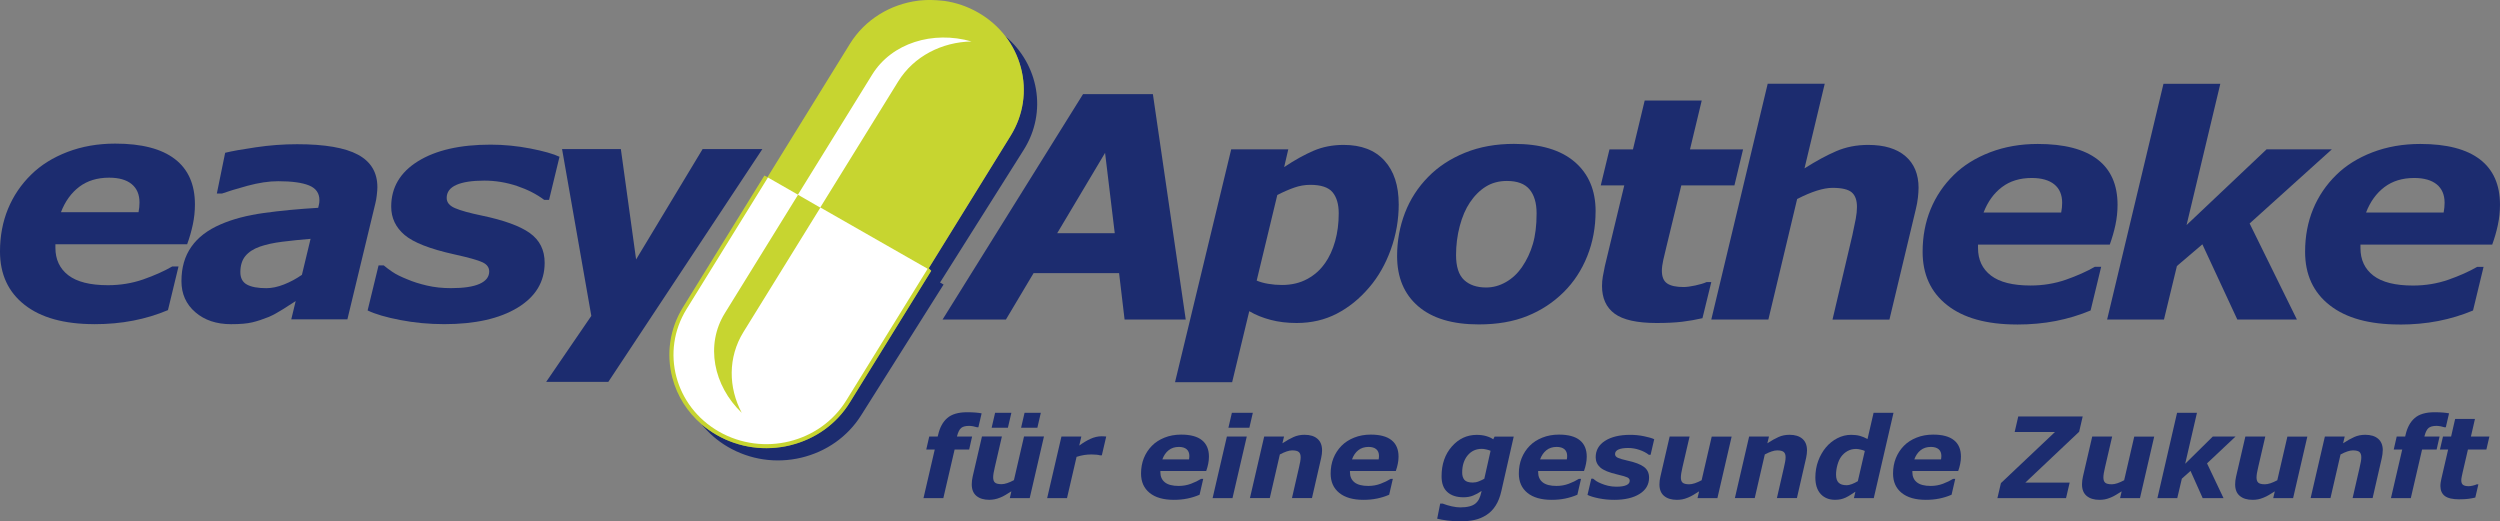 <svg xmlns="http://www.w3.org/2000/svg" id="Ebene_1" data-name="Ebene 1" viewBox="0 0 656.11 136.82"><rect x="0" y="0" width="656.11" height="136.82" fill="#808080" stroke="none"/><defs><style>      .cls-1 {        fill: #1c2c6f;      }      .cls-2 {        fill: #fff;      }      .cls-3 {        fill: #c7d530;      }    </style></defs><path class="cls-1" d="M641.32,55.77c.09-.47.15-.91.19-1.32.04-.4.06-.81.06-1.23,0-2.1-.69-3.71-2.06-4.83-1.37-1.11-3.35-1.68-5.91-1.68-3.11,0-5.72.8-7.83,2.4-2.11,1.6-3.72,3.82-4.81,6.66h20.36ZM629.7,85.16c-7.91,0-14.01-1.69-18.3-5.07-4.3-3.37-6.44-8.04-6.44-14,0-4.06.7-7.8,2.1-11.2,1.41-3.41,3.43-6.39,6.08-8.98,2.54-2.5,5.71-4.48,9.51-5.94,3.81-1.46,7.99-2.19,12.53-2.19,6.92,0,12.13,1.35,15.65,4.04,3.52,2.69,5.28,6.67,5.28,11.93,0,1.81-.19,3.57-.56,5.3-.37,1.73-.86,3.44-1.48,5.14h-34.58v.91c0,3.08,1.13,5.49,3.39,7.23,2.27,1.74,5.73,2.61,10.4,2.61,3.26,0,6.34-.51,9.26-1.52,2.91-1.02,5.44-2.15,7.6-3.39h1.66l-2.77,11.46c-2.89,1.21-5.94,2.13-9.13,2.76-3.19.62-6.59.93-10.2.93"></path><path class="cls-1" d="M347.69,69.16c1.18-1.67,2.08-3.63,2.71-5.87.63-2.24.94-4.67.94-7.3,0-2.41-.55-4.26-1.63-5.55-1.09-1.29-3.03-1.93-5.84-1.93-1.44,0-2.86.25-4.24.74-1.39.49-2.86,1.13-4.41,1.93l-5.41,22.46c.87.37,1.89.66,3.05.85,1.16.2,2.36.3,3.59.3,2.49,0,4.69-.52,6.6-1.55,1.91-1.03,3.46-2.4,4.63-4.1M367.09,53.54c0,4.11-.69,8.09-2.08,11.94-1.39,3.85-3.28,7.17-5.67,9.95-2.5,2.94-5.32,5.23-8.47,6.87-3.15,1.64-6.67,2.47-10.57,2.47-2.47,0-4.74-.27-6.82-.82-2.08-.54-3.95-1.3-5.62-2.28l-4.49,18.63h-14.99l14.74-61.1h14.98l-1.08,4.65c2.79-1.86,5.37-3.28,7.74-4.3,2.37-1.01,4.99-1.52,7.86-1.52,4.65,0,8.22,1.37,10.72,4.12,2.49,2.74,3.74,6.54,3.74,11.38"></path><path class="cls-1" d="M399.42,70.12c1.27-1.86,2.23-3.88,2.87-6.09.65-2.2.98-4.88.98-8.03,0-2.73-.62-4.83-1.86-6.3-1.24-1.48-3.22-2.21-5.92-2.21-2.09,0-3.93.49-5.52,1.47-1.59.98-2.99,2.37-4.2,4.17-1.13,1.67-2.02,3.74-2.67,6.2-.65,2.47-.97,5-.97,7.6,0,3.05.7,5.23,2.11,6.55,1.41,1.31,3.34,1.97,5.79,1.97,1.79,0,3.52-.47,5.17-1.41,1.66-.94,3.06-2.25,4.22-3.92M418.75,55.49c0,4.19-.73,8.1-2.19,11.75-1.46,3.65-3.52,6.79-6.16,9.41-2.75,2.73-5.95,4.83-9.58,6.29-3.64,1.47-7.88,2.2-12.72,2.2-6.92,0-12.22-1.59-15.91-4.77-3.69-3.18-5.53-7.57-5.53-13.18,0-3.97.69-7.74,2.06-11.32,1.38-3.57,3.42-6.73,6.12-9.46,2.61-2.67,5.83-4.78,9.65-6.33,3.82-1.55,8.09-2.32,12.83-2.32,6.94,0,12.25,1.57,15.93,4.71,3.67,3.14,5.51,7.47,5.51,13"></path><path class="cls-1" d="M434.8,84.77c-5.16,0-8.84-.82-11.05-2.45-2.21-1.63-3.31-4.05-3.31-7.26,0-.85.07-1.67.21-2.47s.32-1.72.54-2.78l5.09-21.16h-6.17l2.29-9.45h6.16l3.08-12.82h14.97l-3.08,12.82h13.93l-2.27,9.45h-13.94l-3.92,16.15c-.28,1.11-.55,2.23-.8,3.37-.25,1.13-.38,2.09-.38,2.89,0,1.6.46,2.7,1.39,3.33.93.63,2.36.94,4.29.94.77,0,1.79-.13,3.05-.4,1.25-.27,2.26-.56,3-.9h1.24l-2.32,9.48c-1.68.39-3.45.7-5.31.93-1.87.22-4.09.33-6.68.33"></path><path class="cls-1" d="M503.51,49.36c0,.63-.05,1.45-.16,2.46-.11,1.01-.29,2.01-.54,3.02l-6.94,29.03h-14.94l5.21-22.13c.37-1.7.67-3.13.89-4.3.22-1.17.32-2.21.32-3.14,0-1.77-.46-3.05-1.39-3.83-.93-.78-2.6-1.17-5.03-1.17-1.19,0-2.55.25-4.1.73-1.55.49-3.27,1.22-5.18,2.2l-7.55,31.63h-14.98l14.8-61.88h14.97l-5.31,22.21c3.04-1.93,5.82-3.44,8.36-4.53,2.54-1.09,5.33-1.63,8.37-1.63,4.22,0,7.47.99,9.77,2.96,2.29,1.97,3.44,4.75,3.44,8.35"></path><path class="cls-1" d="M540.95,55.77c.08-.47.15-.91.19-1.32.04-.4.06-.81.06-1.23,0-2.1-.69-3.71-2.06-4.83-1.37-1.11-3.35-1.68-5.92-1.68-3.11,0-5.72.8-7.83,2.4-2.11,1.6-3.72,3.82-4.81,6.66h20.36ZM529.33,85.16c-7.91,0-14.01-1.69-18.3-5.07-4.3-3.37-6.45-8.04-6.45-14,0-4.06.71-7.8,2.11-11.2,1.41-3.41,3.43-6.39,6.08-8.98,2.54-2.5,5.71-4.48,9.51-5.94,3.81-1.46,7.98-2.19,12.53-2.19,6.92,0,12.13,1.35,15.65,4.04,3.52,2.69,5.28,6.67,5.28,11.93,0,1.81-.19,3.57-.56,5.3-.37,1.73-.87,3.44-1.48,5.14h-34.58c0,.15,0,.31,0,.45,0,.15,0,.3,0,.45,0,3.08,1.13,5.49,3.4,7.23,2.27,1.74,5.73,2.61,10.4,2.61,3.25,0,6.34-.51,9.26-1.52,2.91-1.02,5.44-2.15,7.6-3.39h1.66l-2.77,11.46c-2.89,1.21-5.94,2.13-9.13,2.76-3.19.62-6.59.93-10.2.93"></path><polygon class="cls-1" points="602.81 83.86 587.17 83.86 578 64.12 571.32 69.81 567.92 83.86 553 83.86 567.79 21.99 582.71 21.99 573.85 59.06 594.84 39.2 611.97 39.2 590.4 58.65 602.81 83.86"></polygon><path class="cls-1" d="M36.36,55.69c.08-.47.15-.92.19-1.32.04-.4.06-.81.06-1.23,0-2.1-.69-3.71-2.06-4.83-1.37-1.12-3.35-1.68-5.91-1.68-3.11,0-5.72.8-7.83,2.39-2.11,1.6-3.72,3.82-4.81,6.67h20.36ZM24.75,85.07c-7.91,0-14.01-1.69-18.3-5.07-4.3-3.37-6.45-8.04-6.45-14,0-4.06.71-7.8,2.11-11.2,1.41-3.41,3.43-6.39,6.08-8.98,2.54-2.5,5.71-4.48,9.51-5.94,3.81-1.46,7.99-2.19,12.53-2.19,6.92,0,12.13,1.34,15.65,4.04,3.52,2.69,5.28,6.67,5.28,11.93,0,1.81-.19,3.57-.56,5.3-.37,1.73-.86,3.44-1.48,5.14H14.54v.91c0,3.08,1.13,5.49,3.39,7.23,2.27,1.74,5.73,2.61,10.4,2.61,3.26,0,6.34-.51,9.26-1.52,2.91-1.02,5.44-2.15,7.6-3.39h1.66l-2.77,11.45c-2.89,1.22-5.94,2.14-9.13,2.76-3.19.62-6.59.93-10.2.93"></path><path class="cls-1" d="M81.52,62.68c-2.64.22-5.1.47-7.41.76-2.31.29-4.27.72-5.89,1.28-1.67.59-2.95,1.41-3.83,2.48-.87,1.06-1.31,2.48-1.31,4.23,0,1.54.58,2.64,1.74,3.26,1.16.63,2.86.94,5.08.94,1.45,0,3.01-.33,4.67-.99,1.66-.66,3.22-1.5,4.67-2.52l2.27-9.44ZM77.59,79.02c-.93.6-2.06,1.32-3.37,2.16-1.32.84-2.54,1.5-3.66,1.99-1.54.62-2.98,1.1-4.32,1.42-1.34.33-3.2.49-5.59.49-3.84,0-6.97-1.05-9.39-3.14-2.43-2.09-3.64-4.81-3.64-8.16,0-3.54.86-6.54,2.59-9,1.72-2.47,4.29-4.43,7.68-5.89,3.17-1.39,6.96-2.38,11.35-2.99,4.39-.61,9.15-1.06,14.27-1.36.03-.16.09-.42.18-.79.09-.36.14-.77.14-1.21,0-1.84-.91-3.14-2.72-3.87-1.81-.74-4.51-1.11-8.11-1.11-2.45,0-5.14.41-8.09,1.21-2.95.81-5.17,1.49-6.64,2.02h-1.36l2.18-10.69c1.73-.43,4.41-.91,8.04-1.44,3.63-.54,7.24-.81,10.84-.81,7.25,0,12.58.92,15.98,2.75,3.39,1.83,5.09,4.66,5.09,8.52,0,.53-.05,1.22-.15,2.07-.09.85-.23,1.59-.39,2.22l-7.33,30.4h-14.73l1.15-4.76Z"></path><path class="cls-1" d="M116.59,85.07c-3.97,0-7.82-.36-11.54-1.08-3.73-.72-6.58-1.55-8.57-2.52l2.87-11.81h1.37c.61.52,1.38,1.09,2.3,1.72.92.63,2.25,1.28,3.96,1.96,1.47.63,3.17,1.16,5.1,1.61s4.02.67,6.27.67c3.34,0,5.85-.37,7.53-1.13,1.68-.76,2.51-1.84,2.51-3.25,0-1.06-.6-1.87-1.79-2.42-1.19-.56-3.66-1.24-7.4-2.07-6.35-1.41-10.68-3.1-13.02-5.09-2.34-1.99-3.51-4.46-3.51-7.44,0-5.03,2.35-9,7.04-11.91,4.69-2.9,11.04-4.35,19.04-4.35,3.47,0,6.95.34,10.43,1.01,3.47.68,6.03,1.4,7.66,2.17l-2.74,11.31h-1.29c-1.97-1.49-4.34-2.7-7.12-3.64-2.79-.93-5.65-1.41-8.58-1.41-3.18,0-5.63.37-7.33,1.12-1.7.75-2.55,1.89-2.55,3.43,0,1.16.73,2.06,2.2,2.68,1.47.63,3.78,1.27,6.94,1.93,5.87,1.22,10.1,2.76,12.69,4.61,2.59,1.86,3.88,4.45,3.88,7.8,0,4.98-2.37,8.91-7.12,11.79-4.74,2.87-11.15,4.31-19.23,4.31"></path><path class="cls-1" d="M251.14,114.57h3.98l-.77,3.41h-3.82l-2.96,12.76h-5.21l2.96-12.76h-2.23l.78-3.41h2.22l.11-.42c.44-1.95,1.24-3.43,2.41-4.44,1.17-1.01,2.9-1.52,5.2-1.52.84,0,1.58.03,2.2.08.62.05,1.16.12,1.61.21l-.85,3.65h-.38c-.22-.07-.54-.15-.94-.24-.41-.08-.78-.12-1.12-.12-.96,0-1.66.19-2.09.56-.44.37-.79,1.08-1.06,2.11l-.03.12Z"></path><path class="cls-1" d="M273.98,114.56l-3.74,16.17h-5.22l.41-1.79c-.52.34-1.02.65-1.52.94-.49.3-.96.53-1.4.7-.55.23-1.06.38-1.52.46-.46.08-.92.13-1.37.13-1.42,0-2.54-.34-3.36-1.02-.82-.68-1.23-1.69-1.23-3.03,0-.36.02-.7.06-1.01.04-.31.1-.65.18-1.03l2.44-10.53h5.23l-1.85,8.02c-.15.61-.25,1.14-.33,1.58-.07.44-.11.82-.11,1.12,0,.63.15,1.09.46,1.37.31.28.89.43,1.74.43.42,0,.91-.09,1.46-.27.55-.18,1.15-.44,1.79-.79l2.65-11.46h5.22ZM265.43,108.33l-.91,3.93h-4.27l.91-3.93h4.27ZM273.16,108.33l-.91,3.93h-4.27l.91-3.93h4.27Z"></path><path class="cls-1" d="M289.16,119.5h-.46c-.23-.08-.56-.14-.98-.17-.42-.04-.84-.06-1.25-.06-.68,0-1.33.05-1.97.15-.63.1-1.29.26-1.96.48l-2.51,10.83h-5.21l3.75-16.17h5.22l-.55,2.38c.98-.72,1.95-1.31,2.93-1.76.98-.45,1.96-.68,2.94-.68.18,0,.38,0,.61.02.23.01.42.03.6.04l-1.15,4.94Z"></path><path class="cls-1" d="M308.09,131.18c-2.76,0-4.89-.61-6.38-1.83-1.5-1.22-2.25-2.9-2.25-5.06,0-1.47.24-2.81.73-4.04.49-1.23,1.2-2.31,2.12-3.25.88-.9,1.99-1.62,3.31-2.15,1.33-.53,2.78-.79,4.37-.79,2.41,0,4.23.48,5.45,1.46,1.22.98,1.84,2.42,1.84,4.32,0,.65-.07,1.29-.2,1.91-.13.63-.3,1.25-.52,1.86h-12.03v.33c0,1.12.39,2,1.18,2.64.79.63,2,.95,3.62.95,1.14,0,2.21-.19,3.23-.57,1.02-.38,1.9-.81,2.65-1.28h.57l-.96,4.16c-1.01.44-2.07.77-3.18,1-1.12.23-2.3.34-3.56.34M312.05,120.58c.03-.17.05-.33.06-.48.02-.14.03-.29.03-.44,0-.76-.24-1.35-.71-1.76-.47-.4-1.15-.61-2.03-.61-1.07,0-1.97.29-2.7.87-.73.58-1.28,1.38-1.65,2.41h7.01Z"></path><path class="cls-1" d="M327.21,114.56l-3.75,16.17h-5.22l3.75-16.17h5.22ZM328.8,108.33l-.91,3.93h-5.5l.91-3.93h5.5Z"></path><path class="cls-1" d="M346.97,118.22c0,.29-.02.6-.06.93-.04.34-.1.69-.18,1.05l-2.41,10.52h-5.25l1.84-8.02c.13-.6.24-1.1.32-1.52s.12-.82.12-1.18c0-.63-.16-1.08-.48-1.37-.32-.28-.9-.43-1.74-.43-.42,0-.89.09-1.43.27-.54.18-1.14.44-1.81.8l-2.64,11.45h-5.21l3.74-16.16h5.21l-.43,1.78c1.06-.7,2.04-1.25,2.92-1.64.87-.4,1.84-.59,2.9-.59,1.45,0,2.58.35,3.38,1.05.81.7,1.21,1.72,1.21,3.05"></path><path class="cls-1" d="M357.85,131.18c-2.76,0-4.88-.61-6.38-1.83-1.5-1.22-2.25-2.9-2.25-5.06,0-1.47.24-2.81.73-4.04.49-1.23,1.2-2.31,2.12-3.25.88-.9,1.99-1.62,3.32-2.15,1.32-.53,2.78-.79,4.36-.79,2.41,0,4.23.48,5.45,1.46,1.23.98,1.84,2.42,1.84,4.32,0,.65-.07,1.29-.2,1.91-.13.63-.3,1.25-.52,1.86h-12.03v.33c0,1.12.39,2,1.18,2.64.79.63,2,.95,3.63.95,1.13,0,2.21-.19,3.22-.57,1.02-.38,1.9-.81,2.65-1.28h.57l-.96,4.16c-1.01.44-2.07.77-3.18,1-1.11.23-2.3.34-3.56.34M361.82,120.58c.03-.17.05-.33.06-.48.02-.14.03-.29.03-.44,0-.76-.24-1.35-.71-1.76-.47-.4-1.15-.61-2.03-.61-1.07,0-1.97.29-2.7.87-.73.58-1.28,1.38-1.65,2.41h7.01Z"></path><path class="cls-1" d="M397.27,114.57l-3.25,14.31c-.35,1.54-.85,2.81-1.51,3.83-.65,1.02-1.44,1.83-2.38,2.43-.96.63-2,1.06-3.13,1.31-1.12.25-2.39.37-3.79.37-1.16,0-2.27-.07-3.34-.21-1.06-.14-1.96-.3-2.69-.48l.79-3.97h.64c.8.31,1.6.55,2.42.73.82.18,1.54.27,2.18.27.91,0,1.71-.08,2.38-.25.67-.17,1.2-.41,1.59-.73.41-.33.74-.74.99-1.23.25-.49.44-1.09.6-1.8l.07-.3c-.75.51-1.49.91-2.23,1.21-.74.3-1.57.45-2.5.45-1.82,0-3.24-.45-4.25-1.37-1.03-.91-1.53-2.29-1.53-4.13,0-3.18.9-5.78,2.69-7.82,1.8-2.04,3.97-3.06,6.54-3.06.92,0,1.76.11,2.51.33.75.22,1.37.5,1.82.84l.36-.72h5.04ZM391.2,118.31c-.28-.13-.65-.24-1.11-.35-.46-.11-.85-.16-1.2-.16-1.55,0-2.79.58-3.74,1.74-.94,1.16-1.41,2.66-1.41,4.48,0,.83.2,1.47.6,1.93.41.46,1.13.69,2.18.69.51,0,1.03-.09,1.55-.3.53-.2,1.02-.43,1.48-.7l1.64-7.33Z"></path><path class="cls-1" d="M407.24,131.18c-2.76,0-4.88-.61-6.38-1.83-1.5-1.22-2.25-2.9-2.25-5.06,0-1.47.24-2.81.73-4.04.49-1.23,1.2-2.31,2.12-3.25.88-.9,1.99-1.62,3.32-2.15,1.32-.53,2.78-.79,4.36-.79,2.41,0,4.23.48,5.45,1.46,1.23.98,1.84,2.42,1.84,4.32,0,.65-.07,1.29-.2,1.91-.13.63-.3,1.25-.52,1.86h-12.03v.33c0,1.12.39,2,1.18,2.64.79.63,2,.95,3.63.95,1.13,0,2.21-.19,3.22-.57,1.02-.38,1.9-.81,2.65-1.28h.57l-.96,4.16c-1.01.44-2.07.77-3.18,1-1.11.23-2.3.34-3.56.34M411.2,120.58c.03-.17.05-.33.07-.48.01-.14.02-.29.02-.44,0-.76-.24-1.35-.71-1.76-.47-.4-1.15-.61-2.04-.61-1.07,0-1.97.29-2.7.87-.72.58-1.28,1.38-1.65,2.41h7.01Z"></path><path class="cls-1" d="M423.63,131.18c-1.38,0-2.72-.13-4.02-.39-1.29-.26-2.29-.56-2.98-.91l1-4.26h.47c.21.18.47.38.8.61.32.22.78.45,1.38.69.51.22,1.1.41,1.77.57.67.16,1.4.24,2.18.24,1.16,0,2.03-.14,2.61-.41.59-.27.87-.65.87-1.15,0-.38-.21-.68-.62-.88-.41-.2-1.27-.45-2.57-.75-2.2-.51-3.71-1.12-4.52-1.84-.81-.72-1.22-1.62-1.22-2.69,0-1.82.81-3.26,2.45-4.31,1.63-1.05,3.84-1.58,6.62-1.58,1.21,0,2.42.12,3.63.37,1.21.24,2.1.51,2.66.78l-.95,4.09h-.45c-.68-.53-1.5-.96-2.47-1.29-.96-.33-1.96-.5-2.98-.5-1.1,0-1.95.14-2.54.4-.59.26-.89.67-.89,1.21,0,.42.26.75.77.98.51.22,1.31.46,2.4.7,2.04.44,3.51,1,4.41,1.67.9.67,1.35,1.61,1.35,2.82,0,1.81-.83,3.23-2.48,4.27-1.65,1.04-3.88,1.56-6.69,1.56"></path><path class="cls-1" d="M454.46,114.57l-3.74,16.17h-5.22l.42-1.79c-.52.34-1.02.65-1.52.94-.5.29-.96.53-1.4.7-.56.23-1.06.39-1.53.47-.46.08-.92.12-1.37.12-1.42,0-2.54-.34-3.36-1.02-.82-.68-1.23-1.69-1.23-3.02,0-.36.02-.7.06-1.02.04-.31.1-.65.19-1.03l2.43-10.52h5.23l-1.86,8.02c-.14.62-.25,1.14-.32,1.58-.07.44-.11.82-.11,1.13,0,.63.15,1.09.46,1.37.31.28.89.43,1.74.43.42,0,.91-.09,1.46-.27.55-.18,1.15-.45,1.79-.79l2.65-11.46h5.21Z"></path><path class="cls-1" d="M474.24,118.22c0,.29-.02.6-.06.93-.04.34-.1.69-.18,1.05l-2.41,10.52h-5.25l1.84-8.02c.13-.6.24-1.1.32-1.52s.12-.82.12-1.18c0-.63-.16-1.08-.48-1.37-.32-.28-.9-.43-1.74-.43-.42,0-.89.09-1.43.27-.54.18-1.14.44-1.81.8l-2.64,11.45h-5.21l3.74-16.16h5.21l-.43,1.78c1.06-.7,2.04-1.25,2.92-1.64.87-.4,1.84-.59,2.9-.59,1.45,0,2.58.35,3.38,1.05.81.7,1.21,1.72,1.21,3.05"></path><path class="cls-1" d="M496.94,108.33l-5.18,22.4h-5.21l.39-1.69c-.5.32-.94.61-1.32.86-.38.25-.8.48-1.26.7-.43.2-.86.34-1.28.43-.42.09-.92.14-1.5.14-1.57,0-2.81-.51-3.75-1.52-.93-1.02-1.4-2.46-1.4-4.33,0-1.53.25-2.98.74-4.33.5-1.34,1.17-2.54,2.03-3.57.85-1.01,1.84-1.81,2.99-2.4,1.15-.6,2.36-.9,3.62-.9.88,0,1.65.09,2.3.27s1.32.45,2.01.83l1.59-6.88h5.22ZM489.41,118.35c-.28-.13-.64-.26-1.1-.36-.45-.11-.85-.17-1.19-.17-.83,0-1.57.18-2.23.55-.66.36-1.23.86-1.69,1.49-.41.57-.74,1.29-.98,2.17-.24.87-.36,1.72-.36,2.54,0,.97.23,1.67.68,2.11.45.44,1.13.66,2.06.66.47,0,.96-.11,1.49-.32.52-.21,1.02-.46,1.49-.74l1.83-7.92Z"></path><path class="cls-1" d="M505.45,131.18c-2.76,0-4.88-.61-6.38-1.83-1.5-1.22-2.25-2.9-2.25-5.06,0-1.47.24-2.81.73-4.04.49-1.23,1.2-2.31,2.12-3.25.88-.9,1.99-1.62,3.32-2.15,1.32-.53,2.78-.79,4.36-.79,2.41,0,4.23.48,5.45,1.46,1.23.98,1.84,2.42,1.84,4.32,0,.65-.07,1.29-.2,1.91-.13.63-.3,1.25-.52,1.86h-12.03v.33c0,1.12.39,2,1.18,2.64.79.63,2,.95,3.63.95,1.13,0,2.21-.19,3.22-.57,1.02-.38,1.9-.81,2.65-1.28h.57l-.96,4.16c-1.01.44-2.07.77-3.18,1-1.11.23-2.3.34-3.56.34M509.41,120.58c.03-.17.05-.33.06-.48.02-.14.03-.29.03-.44,0-.76-.24-1.35-.71-1.76-.47-.4-1.15-.61-2.04-.61-1.07,0-1.97.29-2.7.87-.73.58-1.28,1.38-1.65,2.41h7.01Z"></path><polygon class="cls-1" points="542.22 130.73 524.21 130.73 525.13 126.79 539.32 113.37 528.74 113.37 529.68 109.3 546.59 109.3 545.66 113.31 531.53 126.66 543.17 126.66 542.22 130.73"></polygon><path class="cls-1" d="M565.36,114.57l-3.74,16.17h-5.22l.42-1.79c-.52.34-1.03.65-1.52.94-.5.29-.96.53-1.4.7-.56.23-1.06.39-1.53.47-.46.08-.92.12-1.37.12-1.42,0-2.54-.34-3.36-1.02-.82-.68-1.23-1.69-1.23-3.02,0-.36.02-.7.06-1.02.04-.31.1-.65.18-1.03l2.44-10.52h5.23l-1.86,8.02c-.14.62-.25,1.14-.33,1.58-.07.44-.11.82-.11,1.13,0,.63.15,1.09.46,1.37.31.28.89.43,1.74.43.42,0,.91-.09,1.46-.27.55-.18,1.15-.45,1.79-.79l2.65-11.46h5.21Z"></path><polygon class="cls-1" points="583.55 130.73 578.08 130.73 574.89 123.59 572.61 125.62 571.41 130.73 566.2 130.73 571.36 108.33 576.58 108.33 573.49 121.71 580.74 114.56 586.71 114.56 579.22 121.61 583.55 130.73"></polygon><path class="cls-1" d="M605.55,114.57l-3.74,16.17h-5.22l.42-1.79c-.52.34-1.03.65-1.52.94-.5.29-.96.53-1.41.7-.55.23-1.06.39-1.52.47-.46.08-.92.12-1.37.12-1.42,0-2.54-.34-3.36-1.02-.82-.68-1.23-1.69-1.23-3.02,0-.36.02-.7.06-1.02.04-.31.1-.65.18-1.03l2.44-10.52h5.23l-1.86,8.02c-.14.62-.25,1.14-.33,1.58-.07.44-.11.82-.11,1.13,0,.63.15,1.09.46,1.37.31.28.89.43,1.74.43.42,0,.91-.09,1.46-.27.55-.18,1.15-.45,1.79-.79l2.65-11.46h5.21Z"></path><path class="cls-1" d="M625.33,118.22c0,.29-.02.6-.06.93-.04.34-.1.69-.18,1.05l-2.41,10.52h-5.25l1.84-8.02c.14-.6.24-1.1.32-1.52.08-.42.12-.82.12-1.18,0-.63-.16-1.08-.47-1.37-.32-.28-.9-.43-1.74-.43-.41,0-.89.09-1.43.27-.54.18-1.14.44-1.81.8l-2.64,11.45h-5.21l3.74-16.16h5.21l-.43,1.78c1.06-.7,2.04-1.25,2.92-1.64.87-.4,1.85-.59,2.9-.59,1.45,0,2.58.35,3.39,1.05.81.7,1.21,1.72,1.21,3.05"></path><path class="cls-1" d="M636.27,114.57h3.98l-.77,3.41h-3.82l-2.96,12.76h-5.21l2.96-12.76h-2.23l.78-3.41h2.22l.1-.42c.44-1.95,1.24-3.43,2.41-4.44,1.17-1.01,2.9-1.52,5.2-1.52.84,0,1.58.03,2.2.08.62.05,1.16.12,1.61.21l-.85,3.65h-.38c-.22-.07-.54-.15-.94-.24-.41-.08-.78-.12-1.13-.12-.95,0-1.65.19-2.09.56-.43.37-.79,1.08-1.05,2.11l-.03.12Z"></path><path class="cls-1" d="M645.46,131.05c-1.79,0-3.07-.3-3.84-.89-.77-.59-1.15-1.47-1.15-2.62,0-.31.02-.61.07-.9.05-.28.11-.62.19-1.01l1.77-7.66h-2.15l.8-3.41h2.13l1.06-4.62h5.2l-1.06,4.62h4.85l-.79,3.41h-4.84l-1.35,5.83c-.09.41-.19.81-.27,1.22-.09.41-.13.76-.13,1.04,0,.57.16.98.48,1.2.32.23.82.34,1.49.34.27,0,.62-.05,1.05-.15.44-.1.79-.22,1.04-.34h.43l-.81,3.47c-.59.14-1.2.25-1.85.34-.65.08-1.42.12-2.32.12"></path><path class="cls-1" d="M263.85,9.48c1.88,2.44,3.27,5.23,4.07,8.26,1.62,6.11.66,12.46-2.68,17.87l-21.51,34.79.65.67-21.36,34.55c-3.47,5.62-9.02,9.61-15.61,11.22-6.59,1.61-13.44.66-19.29-2.68-1.44-.82-2.77-1.77-4-2.81,1.86,2.29,4.14,4.32,6.88,5.92,5.82,3.4,12.66,4.41,19.26,2.85,6.6-1.57,12.18-5.5,15.71-11.08l21.67-34.37-.93-.53,21.97-34.83c6.24-9.9,3.93-22.47-4.85-29.82"></path><path class="cls-3" d="M207.42,116.85c6.59-1.61,12.14-5.6,15.61-11.22l21.36-34.55-.66-.67,21.51-34.79c3.35-5.41,4.3-11.76,2.68-17.87-.8-3.03-2.19-5.82-4.07-8.26-1.91-2.48-4.33-4.59-7.17-6.21-2.79-1.6-5.79-2.6-8.82-3.04-.24-.04-.49-.06-.73-.07-3.7-.39-6.25.02-6.25.02-7.17.93-13.85,4.89-17.83,11.32l-21.63,34.99-.81-.43-21.36,34.55c-3.47,5.62-4.46,12.21-2.79,18.55,1.26,4.78,3.93,8.98,7.67,12.19,1.22,1.05,2.56,2,4,2.82,5.85,3.34,12.7,4.29,19.29,2.68"></path><path class="cls-2" d="M215.29,54.5l-20.18,32.64c-4.09,6.62-3.97,14.57-.44,21.21-7.45-7.18-9.58-17.85-4.45-26.14l19.22-31.09,5.86,3.38ZM228.89,19.59l-19.48,31.5-7.87-4.51-21.36,34.55c-6.88,11.13-3.07,25.52,8.5,32.14,11.58,6.62,26.54,2.96,33.42-8.18l21.36-34.55-28.18-16.1,20.44-33.05c4.11-6.65,11.48-10.35,19.26-10.51-10.15-2.9-20.95.39-26.09,8.71"></path><polygon class="cls-1" points="159.65 100.22 143.34 100.22 155.19 82.9 147.51 39.12 162.94 39.12 166.94 68.09 184.4 39.12 200.08 39.12 159.65 100.22"></polygon><path class="cls-1" d="M292.56,61.21l-2.54-21.09-12.57,21.09h15.11ZM311.18,83.86h-16.04l-1.44-12.17h-22.45l-7.25,12.17h-16.63l36.87-59.16h18.33l8.62,59.16Z"></path></svg>